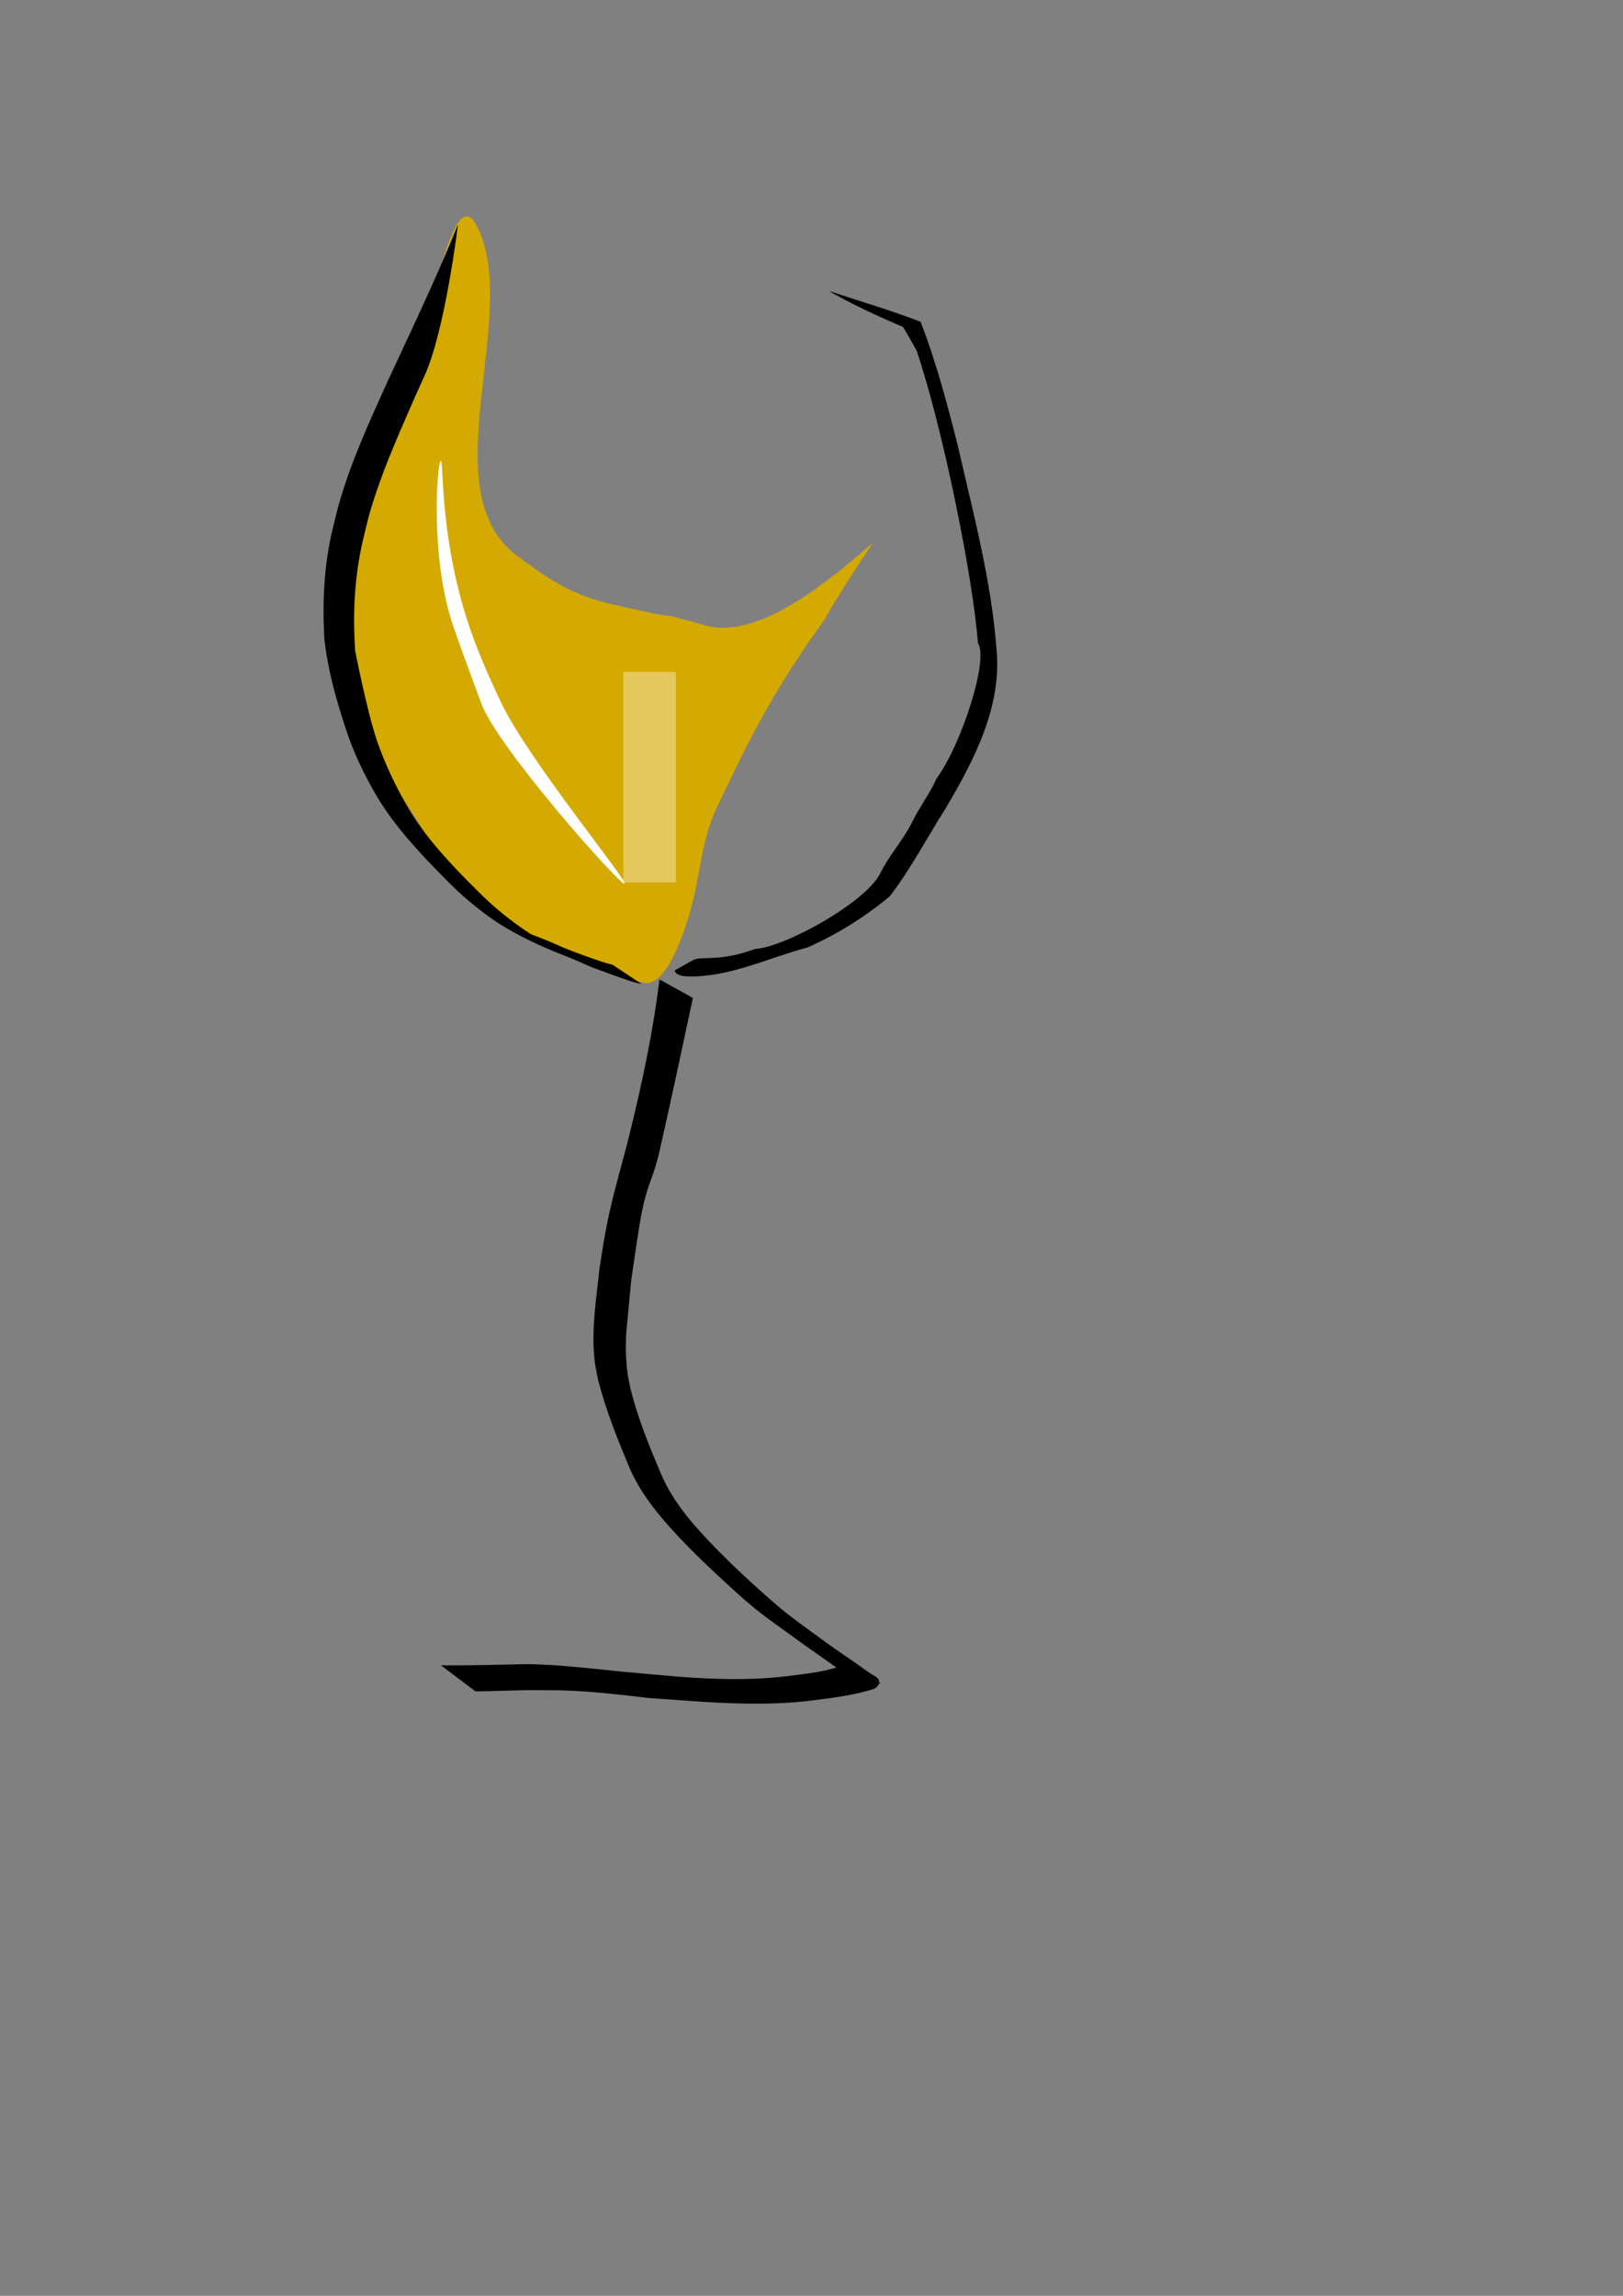 <?xml version="1.0" encoding="UTF-8" standalone="no"?> <svg xmlns:inkscape="http://www.inkscape.org/namespaces/inkscape" xmlns:sodipodi="http://sodipodi.sourceforge.net/DTD/sodipodi-0.dtd" xmlns="http://www.w3.org/2000/svg" xmlns:svg="http://www.w3.org/2000/svg" width="210mm" height="297mm" viewBox="0 0 210 297" version="1.1" id="svg12824"><rect x="0" y="0" width="210" height="297" fill="#808080" stroke="none"/><defs id="defs12821"></defs><g id="layer1"><g id="path2111" style="fill:#000000;fill-opacity:1;stroke:#000000;stroke-width:17.512;stroke-dasharray:none;stroke-opacity:1" transform="matrix(0.246,0,0,0.216,95.246,-14.547)"><path style="color:#000000;fill:#d4aa00;fill-opacity:1;stroke:#000000;stroke-width:0;stroke-dasharray:none;stroke-opacity:1" d="m 71.979,392.428 c -2.385,4.014 -4.759,8.071 -7.118,12.167 -4.281,7.433 -8.514,14.993 -12.679,22.652 -2.597,4.776 -4.822,9.847 -7.707,14.436 -29.059,46.23 -41.615,78.647 -53.991,107.734 -7.287,17.127 -8.351,31.115 -11.489,48.985 -2.949,16.789 -14.358,62.997 -28.658,57.329 -26.935,-10.676 -52.818,-18.552 -75.823,-36.75 -19.633,-15.531 -33.613,-45.393 -46.248,-67.256 -18.008,-31.16 -29.084,-70.285 -32.527,-105.451 -3.015,-38.339 12.692,-80.509 25.853,-116.535 13.231,-43.744 27.274,-157.36 41.502,-128.056 25.032,51.56 -24.575,159.037 21.45,198.312 22.626,19.307 32.818,24.865 54.545,30.44 44.816,11.5 8.363,-0.041 44.816,11.5 28.415,8.995 66.127,-28.045 88.074,-49.505 z" id="path2117"></path></g><path style="fill:#000000;fill-opacity:1;stroke:#000000;stroke-width:0;stroke-opacity:1" id="path5956" d="m 59.252,29.053 c -2.771,6.887 -6.011,13.624 -9.151,20.39 -2.349,5.202 -4.735,10.406 -6.269,15.842 -0.267,0.947 -0.479,1.904 -0.718,2.856 -1.185,4.729 -1.412,9.54 -1.157,14.355 0.407,3.935 1.468,7.784 2.717,11.574 1.005,3.174 2.462,6.207 4.193,9.132 2.307,3.813 5.455,7.165 8.671,10.426 2.048,2.108 4.308,4.041 6.824,5.727 2.756,1.754 5.787,3.168 8.913,4.364 1.095,0.418 2.145,0.914 3.212,1.38 1.63,0.61 3.266,1.212 4.922,1.769 0.525,0.181 1.068,0.314 1.614,0.437 l -3.758,-2.494 v 0 c -0.522,-0.131 -1.041,-0.271 -1.546,-0.445 -1.656,-0.562 -3.302,-1.153 -4.908,-1.813 -1.052,-0.478 -2.118,-0.932 -3.206,-1.347 -0.26,-0.102 -0.522,-0.201 -0.781,-0.305 -0.284,-0.115 -0.567,-0.232 -0.848,-0.353 -3.426,-1.472 4.774,2.639 1.584,0.816 -0.3,-0.172 -0.594,-0.351 -0.891,-0.527 -2.578,-1.662 -4.9,-3.581 -6.988,-5.696 -3.239,-3.218 -6.398,-6.539 -8.699,-10.335 -1.714,-2.913 -3.161,-5.929 -4.235,-9.067 -1.27,-3.765 -2.784,-11.505 -2.784,-11.505 -0.341,-4.797 -0.104,-9.591 0.99,-14.317 0.656,-2.705 0.695,-3.094 1.579,-5.787 1.442,-4.395 3.369,-8.656 5.226,-12.927 0.393,-0.872 0.787,-1.744 1.183,-2.616 2.673,-5.896 4.314,-19.534 4.314,-19.534 z"></path><g id="g2527" transform="matrix(0.265,0,0,0.265,8.626,-6.535)"><path style="fill:#000000;fill-opacity:1;stroke:#000000;stroke-width:0;stroke-opacity:1" id="path5891" d="m 372.455,166.719 c 11.948,7.534 35.832,17.521 35.832,17.521 0,0 0.497,0.424 6.672,11.514 13.136,38.65 27.812,112.53 29.976,142.969 5.419,7.362 -7.78,49.015 -20.191,65.982 -3.595,7.905 -8.469,14.15 -11.854,21.096 -4.369,8.966 -11.292,16.275 -15.684,25.249 -6.777,13.848 -46.003,35.893 -61.12,36.888 -18.395,6.705 -26.063,3.043 -30.501,5.552 l -8.727,4.933 c 0.32,1.564 2.185,2.787 6.411,2.898 20.108,0.529 39.107,-8.995 58.442,-14.124 14.315,-6.308 28.006,-14.87 40.055,-24.87 10.292,-13.248 18.057,-28.375 27.12,-42.552 14.036,-23.752 27.958,-50.037 25.093,-78.564 -2.537,-33.214 -11.227,-65.575 -18.623,-97.942 -5.22,-20.765 -10.68,-41.536 -18.42,-61.53 -14.561,-5.639 -29.674,-9.963 -44.481,-15.018 5.685,5.002 -3.652,-3.02 3.203,2.158 l -1.023,-0.689 z"></path><path id="path5958" style="fill:#000000;fill-opacity:1;stroke:#000000;stroke-width:0;stroke-opacity:1" d="m 289.072,505.713 c -2.172,16.9 -5.325,33.66 -8.996,50.295 -1.783,8.035 -3.684,16.154 -5.683,24.18 -3.57,14.082 -7.842,28.088 -10.637,42.393 -1.391,7.022 -2.5,14.097 -3.586,21.171 -1.487,14.388 -3.939,28.941 -2.553,43.479 0.325,3.742 1.091,7.429 1.892,11.092 3.775,14.971 9.64,29.299 15.557,43.524 5.457,12.163 13.981,22.614 23.022,32.284 8.451,9.037 17.458,17.536 26.601,25.865 4.916,4.478 9.867,8.932 15.203,12.91 5.886,4.487 11.976,8.697 17.929,13.092 5.962,4.281 12.027,8.418 17.987,12.701 -6.055,1.905 -12.398,2.748 -18.625,3.537 -6.564,0.887 -13.155,1.604 -19.776,1.874 -3.987,0.187 -8.219,0.266 -12.311,0.239 -4.046,-0.017 -8.043,-0.138 -12.045,-0.302 -4.479,-0.2 -8.965,-0.473 -13.473,-0.797 -0.993,-0.082 -2.259,-0.193 -3.356,-0.286 -8.07,-0.701 -16.137,-1.442 -24.204,-2.162 -9.83,-1.062 -19.669,-2.06 -29.521,-2.889 -7.05,-0.538 -14.119,-0.976 -21.193,-0.787 -11.061,0.173 -22.118,0.585 -33.182,0.513 -1.788,10e-4 -3.577,0.002 -5.365,0.004 5.619,4.241 11.239,8.48 16.861,12.717 9.475,-0.051 18.94,-0.625 28.416,-0.595 4.088,0.015 8.175,0.065 12.262,0.066 8.092,0.133 16.253,0.775 24.355,1.579 6.441,0.622 12.907,1.374 19.355,2.156 9.145,0.682 18.278,1.305 27.415,1.934 18.094,1.067 36.34,1.525 54.346,-0.942 9.588,-1.208 19.242,-2.493 28.479,-5.433 1.079,-0.482 2.024,-1.397 2.332,-2.561 1.043,0.286 0.577,-0.243 0.102,-0.777 0.041,-1.344 -1.009,-2.393 -2.157,-2.924 -3.269,-1.859 -6.198,-4.238 -9.303,-6.348 -4.019,-2.8 -8.092,-5.522 -12.091,-8.351 -1.661,-1.19 -3.478,-2.497 -5.163,-3.781 -6.498,-4.7 -13.139,-9.411 -19.276,-14.471 -6.227,-5.247 -12.27,-10.71 -18.236,-16.251 -8.183,-7.659 -16.142,-15.578 -23.542,-24.002 -7.02,-8.03 -13.301,-16.879 -17.271,-26.837 -5.591,-13.161 -10.957,-26.495 -14.385,-40.407 -0.434,-2.184 -0.975,-4.565 -1.284,-6.637 -0.96,-6.581 -1.078,-13.257 -0.787,-19.893 0.046,-0.78 2.432,-25.385 2.481,-26.281 0.505,-7.864 -0.898,7.826 0,0 1.146,-7.513 3.848,-27.485 5.524,-34.902 2.99,-13.785 5.352,-14.909 8.423,-28.744 5.643,-24.601 10.824,-49.45 16.158,-74.119 -5.436,-3.012 -10.874,-6.022 -16.311,-9.033 -0.129,0.969 -0.258,1.938 -0.387,2.906 z"></path><path id="path1032" style="fill:#ffffff;stroke:#000000;stroke-width:2e-08;stroke-dasharray:none" transform="matrix(0.937,-0.349,0.399,0.917,0,0)" d="m 47.914,419.458 c 1.233,31.438 22.324,103.791 20.012,103.791 -2.312,0 -30.796,-85.025 -29.036,-107.571 0,0 1.352,-25.887 2.44,-39.505 2.903,-36.31 24.957,-78.071 26.596,-78.071 1.776,0 -14.804,32.947 -19.175,77.712 -1.317,13.491 -1.4,29.287 -0.837,43.644 z"></path><g id="use13939"></g></g><rect style="fill:#ffffff;fill-opacity:0.364;stroke:#000000;stroke-width:0;stroke-dasharray:none" id="rect10652" width="6.785" height="27.233" x="80.656" y="86.926"></rect></g></svg> 